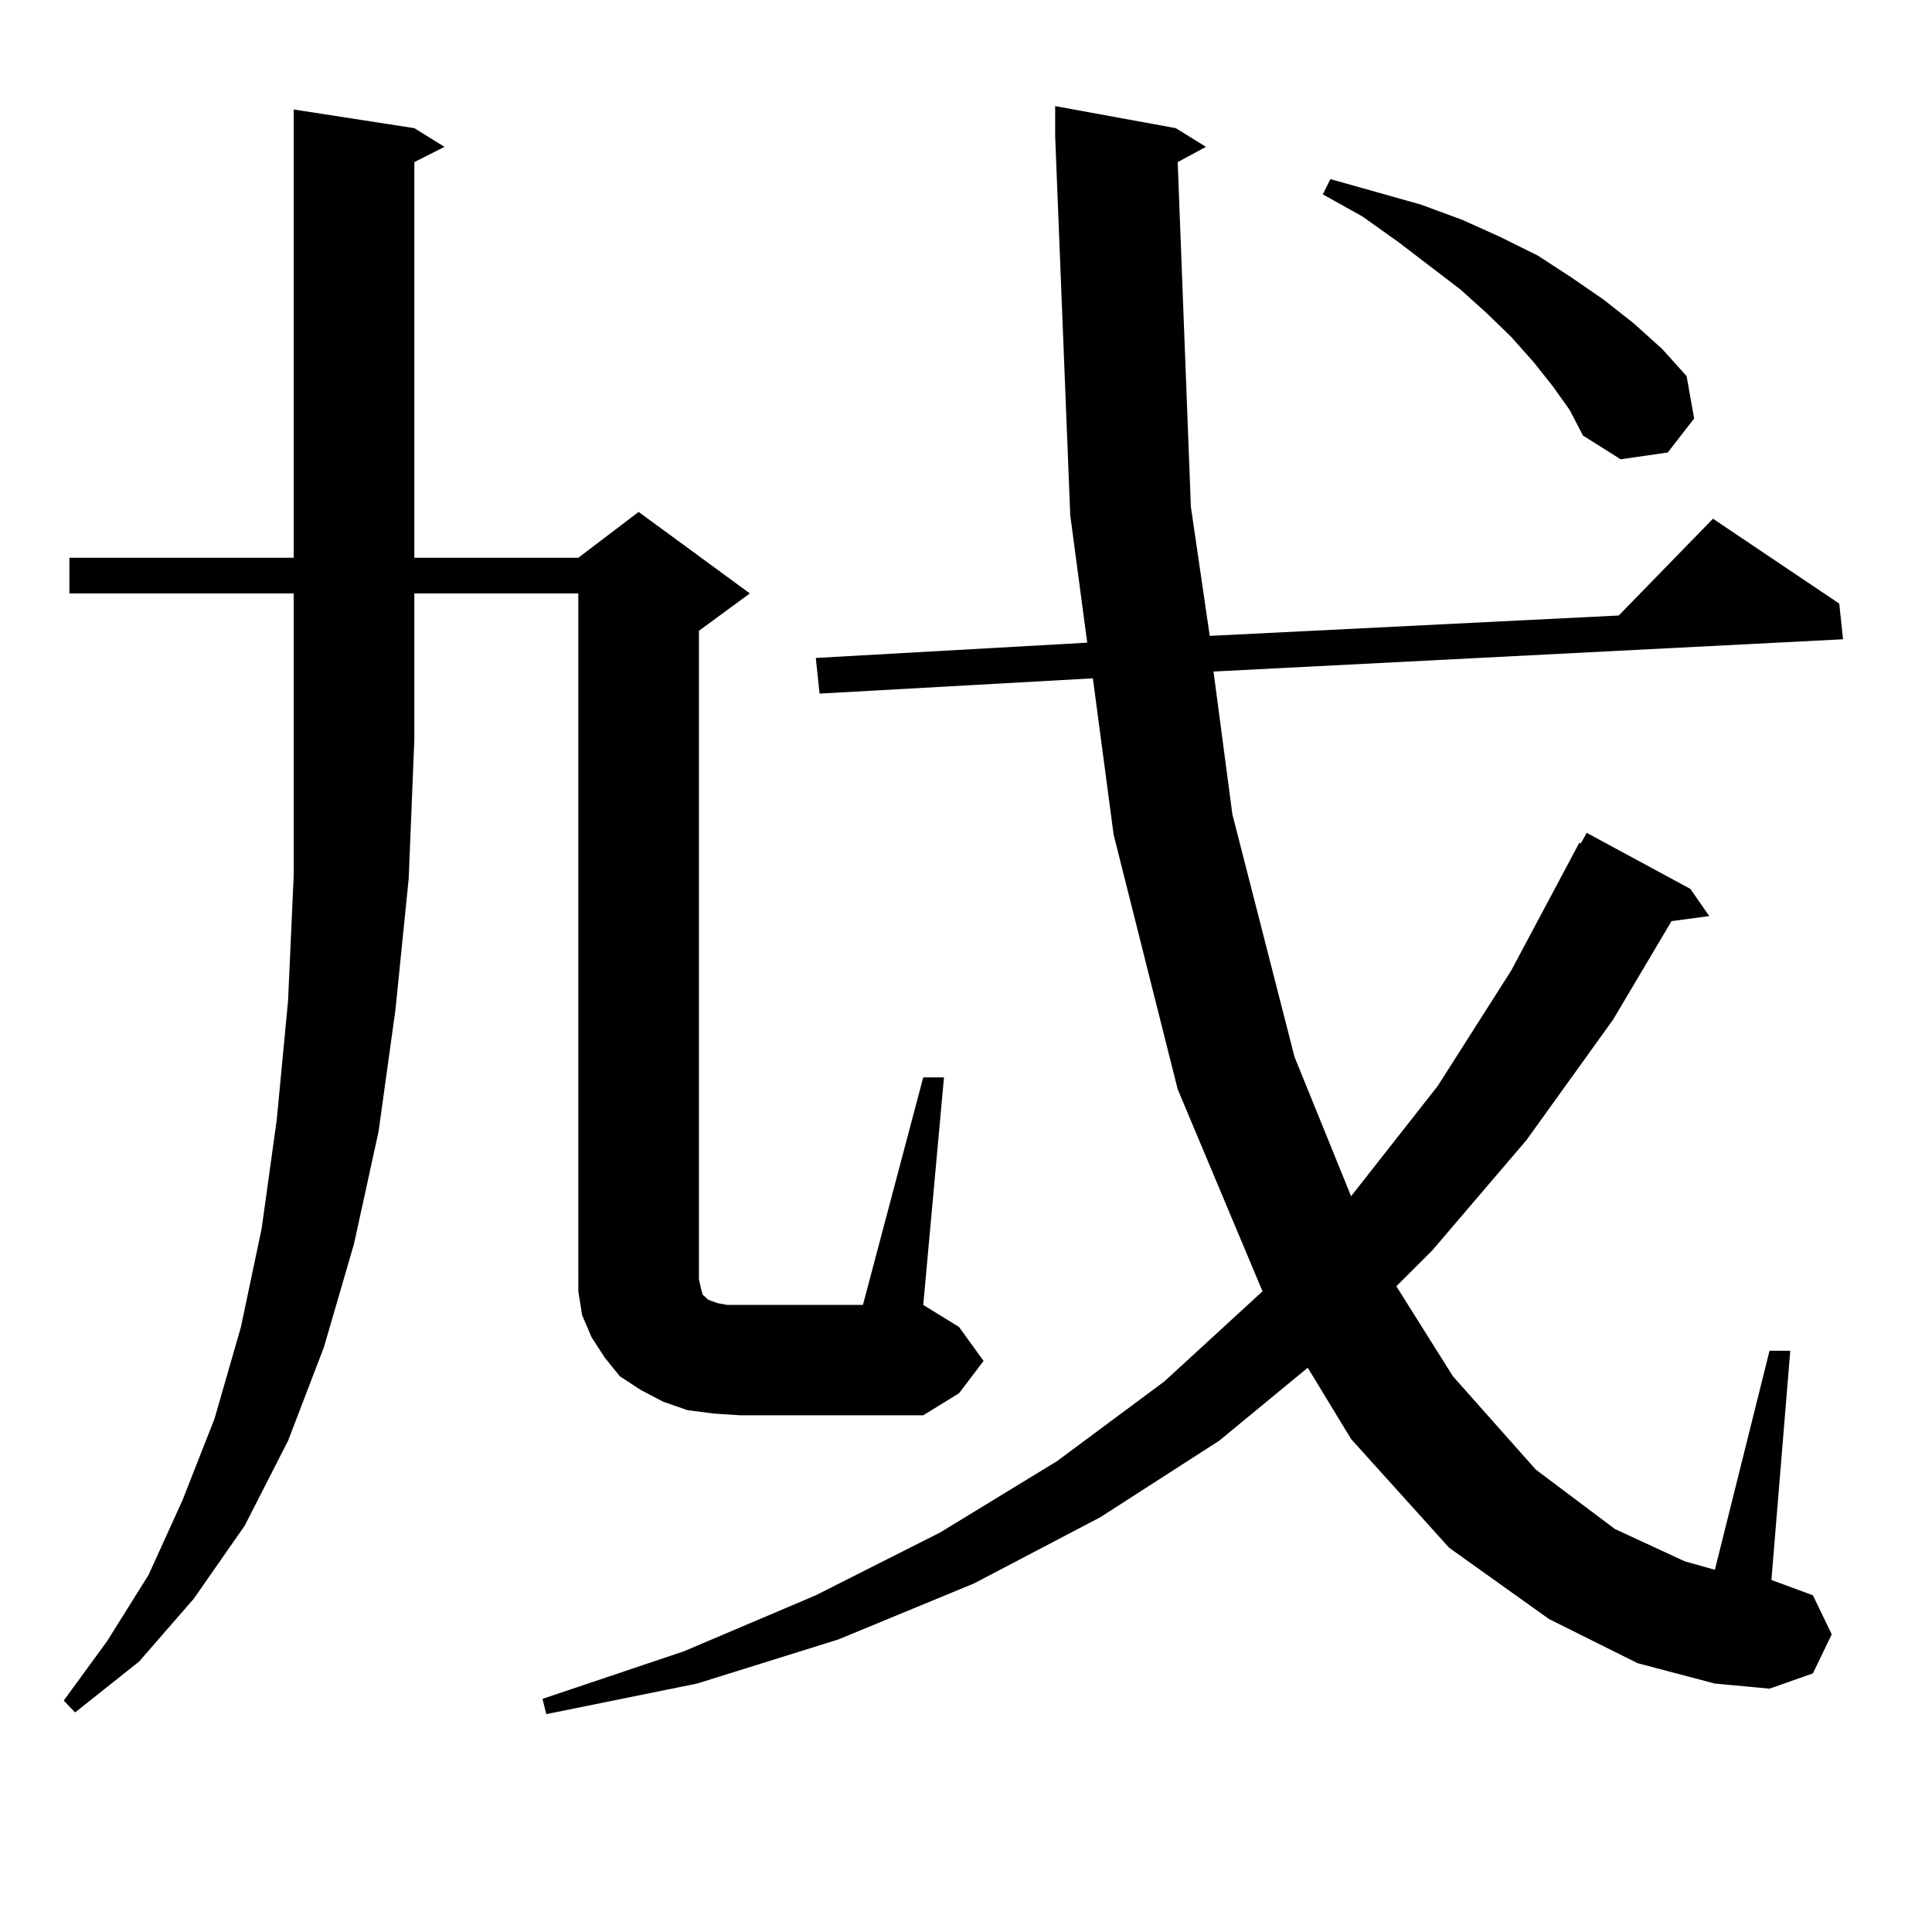 <?xml version="1.0" encoding="utf-8"?>
<!-- Generator: Adobe Illustrator 16.0.0, SVG Export Plug-In . SVG Version: 6.00 Build 0)  -->
<!DOCTYPE svg PUBLIC "-//W3C//DTD SVG 1.1//EN" "http://www.w3.org/Graphics/SVG/1.1/DTD/svg11.dtd">
<svg version="1.1" id="图层_1" xmlns="http://www.w3.org/2000/svg" xmlns:xlink="http://www.w3.org/1999/xlink" x="0px" y="0px"
	 width="1000px" height="1000px" viewBox="0 0 1000 1000" enable-background="new 0 0 1000 1000" xml:space="preserve">
<path d="M35.926,307.156v-18.457h116.095V56.668l62.438,9.668l15.609,9.668l-15.609,7.91v204.785h84.876l31.219-23.73l57.56,42.188
	l-26.341,19.336v335.742l0.976,4.395l0.976,3.516l0.976,0.879l0.976,0.879l0.976,0.879l4.878,1.758l4.878,0.879h6.829h63.413
	l31.219-117.773h10.731l-10.731,117.773l18.536,11.426l12.683,17.578l-12.683,16.699l-18.536,11.426h-94.632l-13.658-0.879
	l-13.658-1.758l-12.683-4.395l-11.707-6.152l-10.731-7.031l-7.805-9.668l-6.829-10.547l-4.878-11.426l-1.951-12.305v-11.426V307.156
	h-84.876v75.586l-2.927,72.07l-6.829,67.676l-8.78,63.281l-12.683,58.008l-15.609,53.613l-18.536,48.34l-22.438,43.945
	l-26.341,37.793l-28.292,32.52l-33.17,26.367l-5.854-6.152l22.438-30.762L76.9,815.164l17.561-38.672l16.585-42.188l13.658-47.461
	l10.731-50.977l7.805-56.25l5.854-61.523l2.927-65.039V307.156H35.926z M609.57,83.914l6.829,178.418l9.756,66.797l211.702-10.547
	l48.779-50.098l65.364,43.945l1.951,18.457l-325.846,16.699l9.756,73.828l32.194,125.684l29.268,72.07l44.877-57.129l38.048-59.766
	l35.121-65.918h0.976l2.927-5.273l53.657,29.004l9.756,14.063l-19.512,2.637l-30.243,50.977l-44.877,62.402l-48.779,57.129
	l-18.536,18.457l29.268,46.582l42.926,48.34l40.975,30.762l36.097,16.699l15.609,4.395l28.292-113.379h10.731l-9.756,118.652
	l21.463,7.91l9.756,20.215l-9.756,20.215l-22.438,7.91l-28.292-2.637l-39.999-10.547l-45.853-22.852l-51.706-36.914l-50.73-56.25
	l-22.438-36.914l-45.853,37.793l-61.462,39.551l-65.364,34.277l-70.242,29.004l-73.169,22.852l-78.047,15.82l-1.951-7.91
	l73.169-24.609l68.291-29.004l64.389-32.52l60.486-36.914l55.608-41.309l50.73-46.582l-43.901-104.59L576.4,431.961l-10.731-80.859
	l-141.46,7.91l-1.951-18.457l140.484-7.91l-8.78-65.918L546.157,70.73V54.91l62.438,11.426l15.609,9.668L609.57,83.914z
	 M803.712,199.93l-9.756-12.305l-11.707-13.184l-12.683-12.305l-13.658-12.305l-32.194-24.609l-18.536-13.184l-20.487-11.426
	l3.902-7.91l46.828,13.184l21.463,7.91l19.512,8.789l19.512,9.668l17.561,11.426l16.585,11.426l15.609,12.305l14.634,13.184
	l12.683,14.063l3.902,21.973l-13.658,17.578l-24.39,3.516l-19.512-12.305l-6.829-13.184L803.712,199.93z"/>
</svg>
